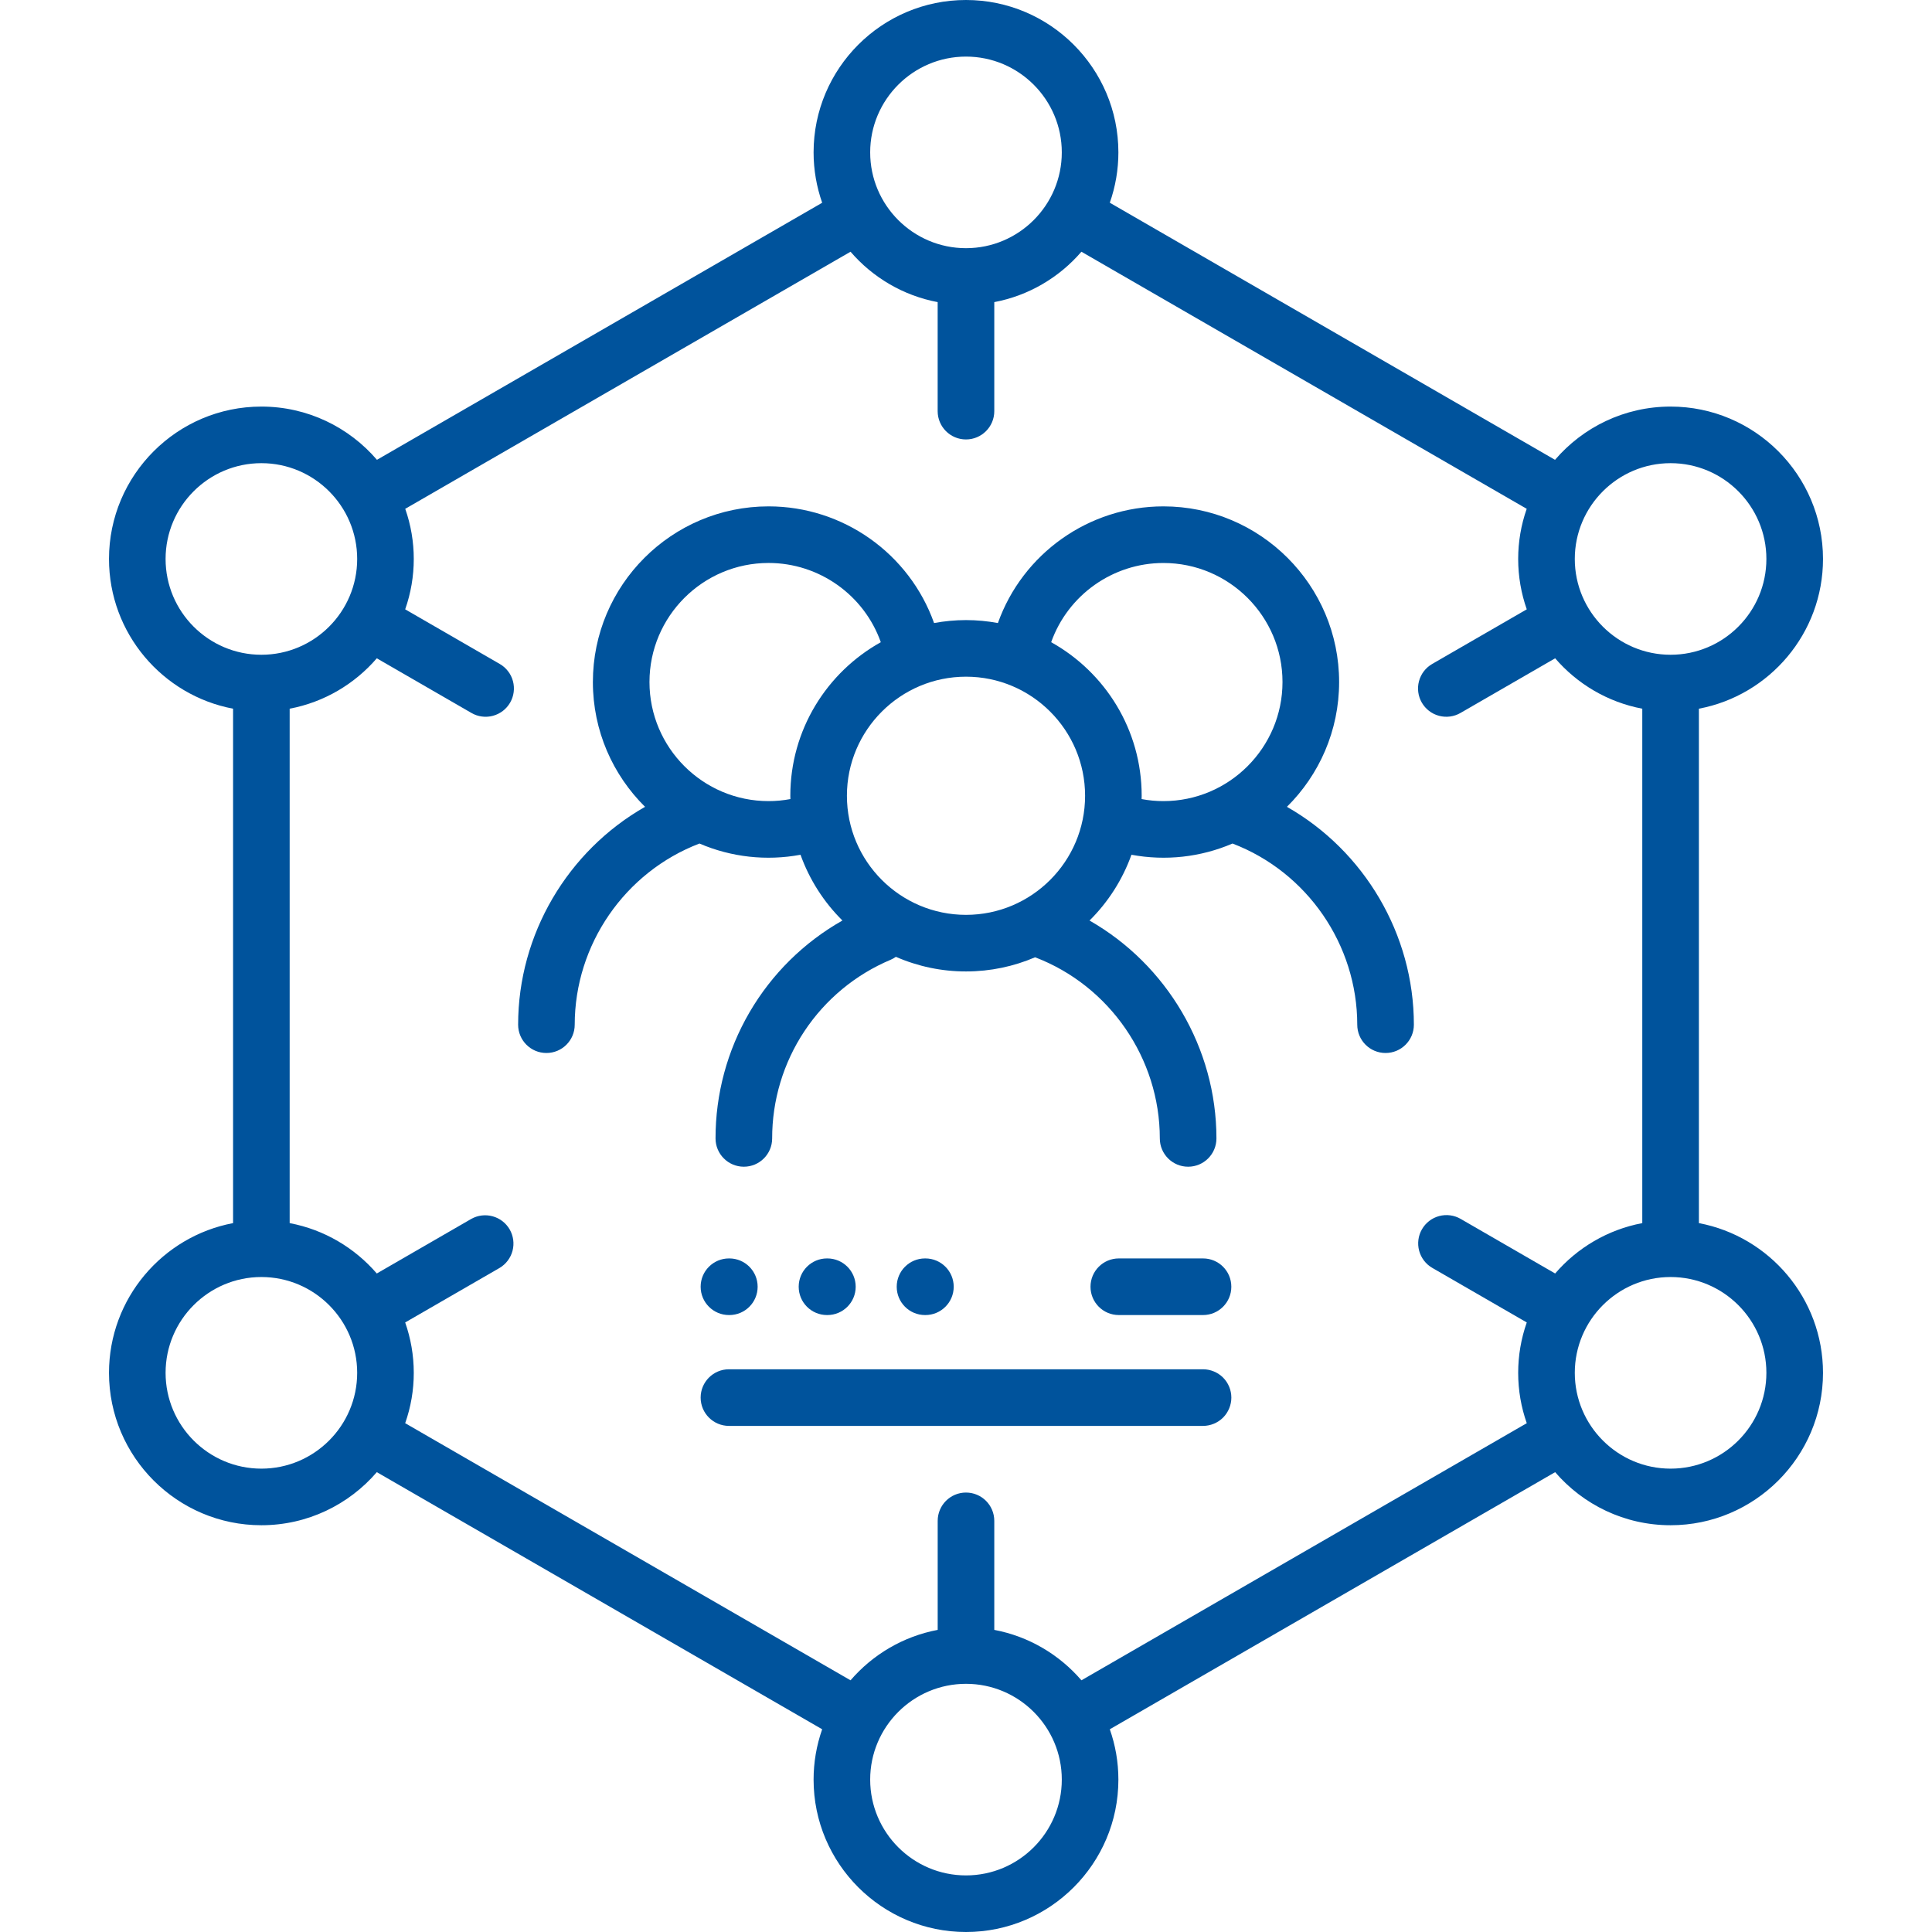 <svg width="72" height="72" viewBox="0 0 72 72" fill="none" xmlns="http://www.w3.org/2000/svg">
<g id="Frame" clip-path="url(#clip0_222_32962)">
<g id="Group">
<path id="Vector" d="M47.96 30.068C49.16 28.881 49.905 27.235 49.905 25.417C49.905 21.808 46.967 18.871 43.357 18.871C40.575 18.871 38.109 20.635 37.189 23.219C36.803 23.148 36.406 23.109 36 23.109C35.593 23.109 35.197 23.148 34.81 23.219C33.89 20.634 31.424 18.871 28.642 18.871C25.032 18.871 22.095 21.808 22.095 25.417C22.095 27.235 22.839 28.881 24.039 30.068C21.161 31.707 19.309 34.812 19.309 38.188C19.309 38.77 19.781 39.242 20.363 39.242C20.946 39.242 21.418 38.77 21.418 38.188C21.418 35.206 23.285 32.498 26.067 31.436C27.253 31.946 28.564 32.091 29.833 31.854C30.164 32.778 30.698 33.615 31.395 34.305C29.958 35.118 28.763 36.299 27.932 37.726C27.101 39.152 26.664 40.775 26.666 42.426C26.666 43.008 27.139 43.48 27.721 43.48C28.304 43.48 28.776 43.008 28.776 42.426C28.774 41.005 29.192 39.615 29.977 38.431C30.762 37.247 31.879 36.321 33.188 35.769C33.26 35.739 33.326 35.701 33.387 35.658C34.211 36.018 35.1 36.204 36 36.203C36.914 36.203 37.784 36.014 38.575 35.675C41.356 36.736 43.223 39.447 43.223 42.426C43.223 43.008 43.696 43.48 44.278 43.48C44.861 43.48 45.333 43.008 45.333 42.426C45.333 39.053 43.48 35.946 40.603 34.306C41.301 33.616 41.835 32.778 42.166 31.854C43.435 32.091 44.746 31.946 45.932 31.436C48.714 32.498 50.581 35.206 50.581 38.188C50.581 38.77 51.053 39.242 51.636 39.242C52.218 39.242 52.691 38.77 52.691 38.188C52.691 34.812 50.838 31.707 47.96 30.068ZM29.453 29.656C29.453 29.698 29.455 29.738 29.456 29.779C29.19 29.829 28.918 29.855 28.642 29.855C26.195 29.855 24.204 27.864 24.204 25.417C24.204 22.971 26.195 20.98 28.642 20.98C30.53 20.98 32.203 22.178 32.825 23.933C30.816 25.052 29.453 27.197 29.453 29.656ZM31.562 29.656C31.562 27.209 33.553 25.218 36 25.218C38.447 25.218 40.438 27.209 40.438 29.656C40.438 32.103 38.447 34.094 36 34.094C33.553 34.094 31.562 32.103 31.562 29.656ZM42.544 29.779C42.544 29.738 42.547 29.697 42.547 29.656C42.547 27.197 41.184 25.052 39.174 23.933C39.797 22.179 41.469 20.981 43.357 20.981C45.804 20.981 47.795 22.971 47.795 25.417C47.795 27.864 45.804 29.855 43.357 29.855C43.084 29.855 42.812 29.83 42.544 29.779Z" fill="#00539C"/>
<path id="Vector_2" d="M63.313 45.582V26.411C65.942 25.915 67.938 23.602 67.938 20.831C67.938 17.7 65.39 15.152 62.258 15.152C60.537 15.152 58.993 15.922 57.951 17.136L41.359 7.555C41.571 6.953 41.679 6.318 41.679 5.679C41.679 2.548 39.131 0 36 0C32.868 0 30.32 2.548 30.32 5.679C30.32 6.337 30.434 6.968 30.64 7.556L14.048 17.136C13.006 15.922 11.462 15.152 9.741 15.152C6.609 15.152 4.062 17.7 4.062 20.831C4.062 23.602 6.057 25.915 8.686 26.411V45.582C6.057 46.078 4.062 48.391 4.062 51.162C4.062 54.293 6.609 56.841 9.741 56.841C11.459 56.841 13.001 56.073 14.043 54.863L30.64 64.445C30.428 65.048 30.32 65.682 30.32 66.321C30.32 69.452 32.868 72 36 72C39.131 72 41.679 69.452 41.679 66.321C41.679 65.663 41.566 65.033 41.359 64.445L57.956 54.863C58.998 56.073 60.54 56.841 62.258 56.841C65.39 56.841 67.938 54.293 67.938 51.162C67.938 48.391 65.942 46.078 63.313 45.582ZM62.258 17.261C64.227 17.261 65.828 18.863 65.828 20.831C65.828 22.8 64.227 24.401 62.258 24.401C60.29 24.401 58.688 22.8 58.688 20.831C58.688 18.863 60.29 17.261 62.258 17.261ZM36 2.109C37.968 2.109 39.57 3.711 39.57 5.679C39.57 7.646 37.971 9.246 36.005 9.249L36 9.249L35.994 9.249C34.028 9.246 32.429 7.646 32.429 5.679C32.429 3.711 34.031 2.109 36 2.109ZM6.171 20.831C6.171 18.863 7.772 17.261 9.741 17.261C11.71 17.261 13.311 18.863 13.311 20.831C13.311 22.8 11.71 24.401 9.741 24.401C7.772 24.401 6.171 22.8 6.171 20.831ZM9.741 54.732C7.772 54.732 6.171 53.13 6.171 51.161C6.171 49.193 7.772 47.591 9.741 47.591C11.71 47.591 13.311 49.193 13.311 51.161C13.311 53.13 11.71 54.732 9.741 54.732ZM36 69.891C34.031 69.891 32.429 68.289 32.429 66.32C32.429 64.352 34.031 62.751 36 62.751C37.968 62.751 39.57 64.352 39.57 66.32C39.57 68.289 37.968 69.891 36 69.891ZM40.302 62.62C39.478 61.663 38.343 60.984 37.054 60.741V56.678C37.054 56.095 36.582 55.623 35.999 55.623C35.417 55.623 34.945 56.095 34.945 56.678V60.741C33.656 60.984 32.521 61.663 31.697 62.62L15.1 53.038C15.312 52.435 15.421 51.801 15.42 51.162C15.42 50.504 15.306 49.872 15.1 49.284L18.62 47.251C18.858 47.109 19.031 46.879 19.101 46.611C19.171 46.342 19.132 46.057 18.994 45.817C18.855 45.577 18.627 45.401 18.36 45.328C18.092 45.254 17.807 45.289 17.565 45.424L14.042 47.459C13.218 46.503 12.083 45.825 10.795 45.582V26.411C12.083 26.168 13.219 25.489 14.042 24.533L17.57 26.57C17.69 26.64 17.823 26.685 17.96 26.703C18.097 26.721 18.237 26.712 18.37 26.676C18.504 26.64 18.63 26.578 18.74 26.494C18.849 26.41 18.942 26.305 19.011 26.185C19.08 26.065 19.125 25.932 19.143 25.795C19.161 25.658 19.152 25.518 19.116 25.384C19.081 25.25 19.019 25.125 18.934 25.015C18.85 24.905 18.745 24.813 18.625 24.744L15.1 22.708C15.312 22.105 15.42 21.471 15.42 20.831C15.42 20.195 15.313 19.563 15.102 18.962L31.697 9.381C32.52 10.337 33.656 11.016 34.944 11.259V15.323C34.944 15.905 35.417 16.377 35.999 16.377C36.581 16.377 37.054 15.905 37.054 15.323V11.259C38.342 11.016 39.478 10.337 40.301 9.381L56.896 18.962C56.685 19.563 56.578 20.195 56.578 20.831C56.578 21.489 56.692 22.12 56.898 22.708L53.373 24.744C53.131 24.884 52.954 25.114 52.882 25.384C52.809 25.654 52.847 25.942 52.987 26.185C53.127 26.427 53.357 26.604 53.628 26.676C53.898 26.748 54.186 26.71 54.428 26.57L57.956 24.533C58.779 25.489 59.915 26.168 61.203 26.411V45.582C59.915 45.825 58.78 46.503 57.956 47.459L54.433 45.424C54.313 45.355 54.181 45.31 54.044 45.292C53.906 45.274 53.767 45.283 53.633 45.319C53.499 45.355 53.374 45.416 53.264 45.501C53.154 45.585 53.062 45.69 52.993 45.81C52.923 45.93 52.878 46.062 52.86 46.2C52.842 46.337 52.851 46.477 52.887 46.611C52.923 46.744 52.985 46.87 53.069 46.98C53.153 47.09 53.258 47.182 53.378 47.251L56.898 49.284C56.686 49.887 56.578 50.522 56.578 51.162C56.578 51.819 56.691 52.45 56.898 53.038L40.302 62.62ZM62.258 54.732C60.29 54.732 58.688 53.13 58.688 51.161C58.688 49.193 60.29 47.591 62.258 47.591C64.227 47.591 65.828 49.193 65.828 51.161C65.828 53.13 64.227 54.732 62.258 54.732Z" fill="#00539C"/>
<path id="Vector_3" d="M44.834 46.898H41.695C41.112 46.898 40.64 47.37 40.64 47.953C40.64 48.536 41.112 49.008 41.695 49.008H44.834C45.416 49.008 45.888 48.536 45.888 47.953C45.888 47.37 45.416 46.898 44.834 46.898ZM44.834 51.029H27.166C26.584 51.029 26.111 51.501 26.111 52.084C26.111 52.667 26.584 53.139 27.166 53.139H44.834C44.972 53.139 45.109 53.111 45.237 53.058C45.365 53.005 45.482 52.928 45.58 52.83C45.678 52.732 45.755 52.615 45.808 52.487C45.861 52.36 45.889 52.222 45.889 52.084C45.889 51.945 45.861 51.808 45.808 51.68C45.755 51.552 45.678 51.436 45.58 51.338C45.482 51.24 45.365 51.163 45.237 51.11C45.109 51.057 44.972 51.029 44.834 51.029ZM27.166 49.008H27.181C27.763 49.008 28.235 48.536 28.235 47.953C28.235 47.37 27.763 46.898 27.181 46.898H27.166C26.584 46.898 26.111 47.37 26.111 47.953C26.111 48.536 26.584 49.008 27.166 49.008ZM30.834 49.008C31.416 49.008 31.889 48.536 31.889 47.953C31.889 47.37 31.416 46.898 30.834 46.898H30.819C30.237 46.898 29.765 47.37 29.765 47.953C29.765 48.536 30.237 49.008 30.819 49.008H30.834ZM34.487 49.008C35.069 49.008 35.542 48.536 35.542 47.953C35.542 47.37 35.069 46.898 34.487 46.898H34.472C33.89 46.898 33.418 47.37 33.418 47.953C33.418 48.536 33.89 49.008 34.472 49.008H34.487Z" fill="#00539C"/>
</g>
</g>
<defs>
<clipPath id="clip0_222_32962">
<rect width="72" height="72" fill="white"/>
</clipPath>
</defs>
</svg>
